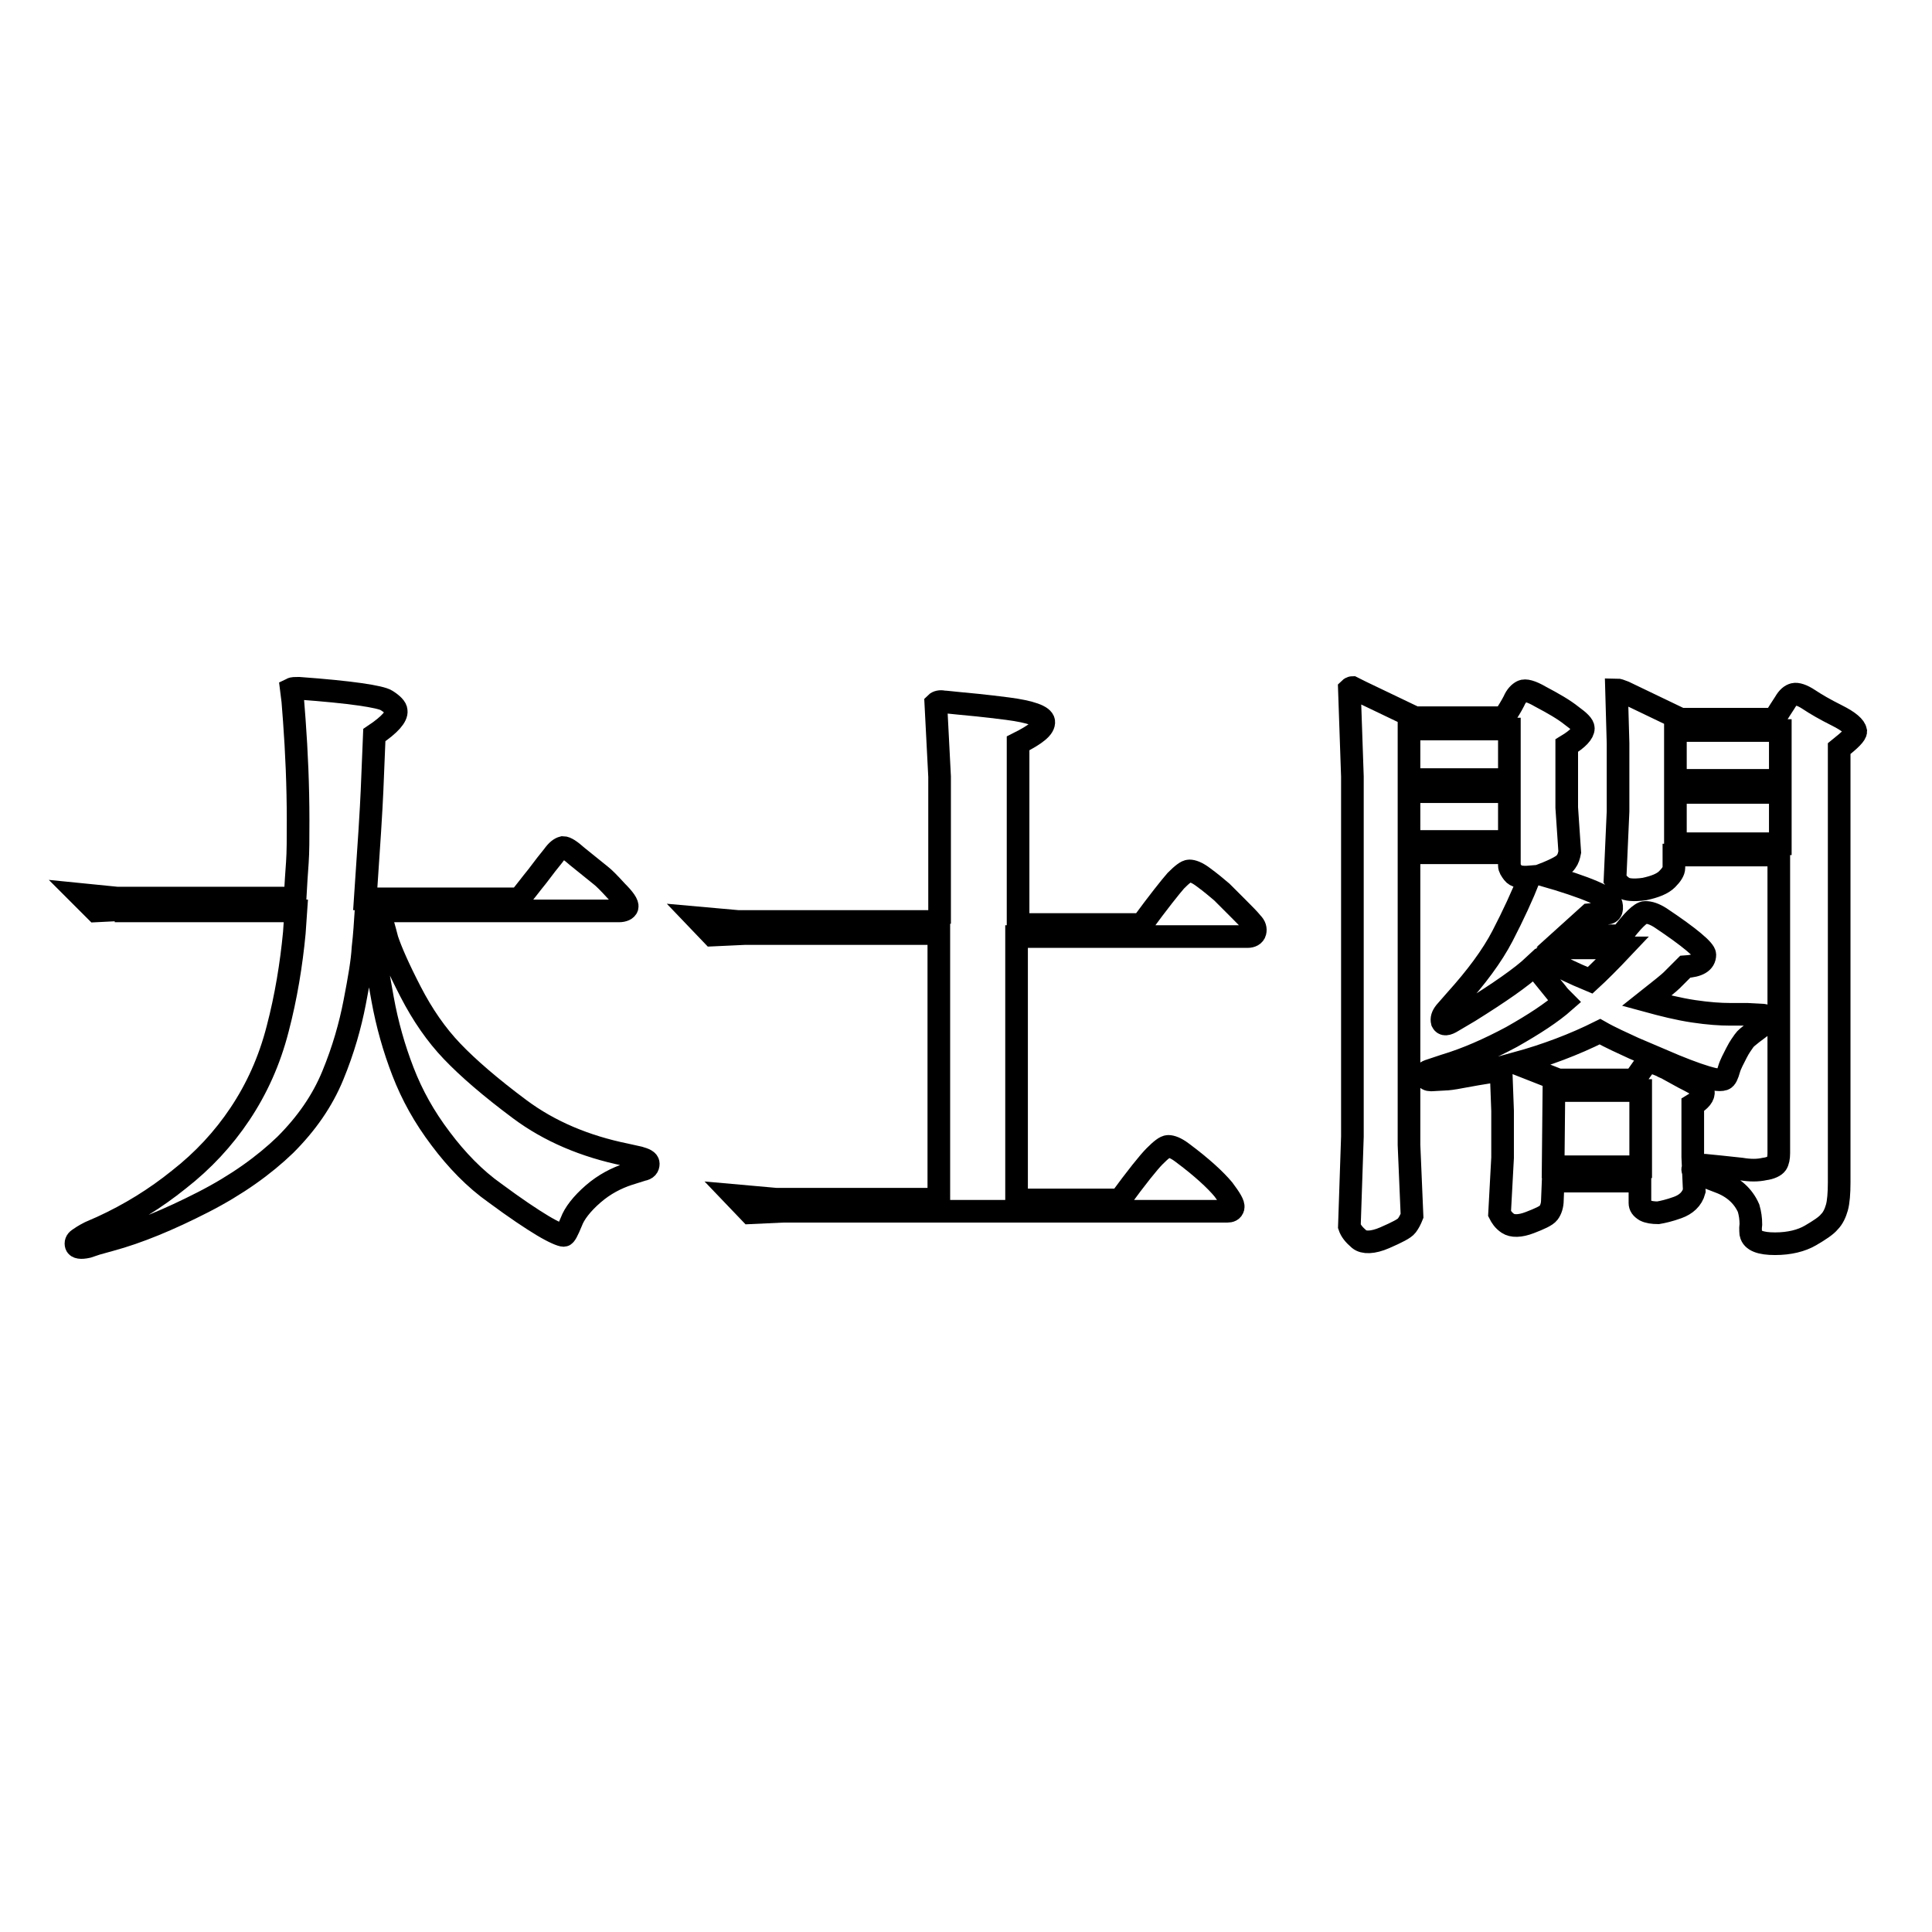 <?xml version="1.0" encoding="utf-8"?>
<!-- Svg Vector Icons : http://www.onlinewebfonts.com/icon -->
<!DOCTYPE svg PUBLIC "-//W3C//DTD SVG 1.1//EN" "http://www.w3.org/Graphics/SVG/1.1/DTD/svg11.dtd">
<svg version="1.1" xmlns="http://www.w3.org/2000/svg" xmlns:xlink="http://www.w3.org/1999/xlink" x="0px" y="0px" viewBox="0 0 256 256" enable-background="new 0 0 256 256" xml:space="preserve">
<g><g><path stroke-width="3" fill-opacity="0" stroke="#000000"  d="M16.7,120.5l-4,0.2l-2.2-2.2l5,0.5h23.6c0.1-1.8,0.2-3.4,0.3-4.7c0.1-1.4,0.1-3.2,0.1-5.6c0-4.6-0.2-9.1-0.5-13.2l-0.2-2.6l-0.2-1.6c0.2-0.1,0.5-0.1,1-0.1c6.9,0.5,10.8,1.1,11.6,1.6c0.8,0.5,1.3,1,1.3,1.4c0.1,0.7-0.8,1.8-2.9,3.2c-0.1,2.4-0.2,4.8-0.3,7.3c-0.1,2.4-0.4,7.2-0.9,14.4h20.4c0.7-0.8,1.5-1.9,2.4-3c0.9-1.2,1.6-2.1,2.1-2.7c0.5-0.7,0.9-1,1.3-1.1c0.4,0,1,0.4,1.9,1.2l3.1,2.5c0.4,0.3,1.1,1,2.1,2.1c1,1,1.5,1.7,1.4,2.1c-0.1,0.3-0.5,0.5-1.1,0.5H50.3c0.2,1,0.6,2.2,1,3.8c0.5,1.5,1.5,3.8,3.1,6.9c1.6,3.1,3.4,5.7,5.5,7.9c2.1,2.2,5.1,4.8,9,7.7c3.9,2.9,8.6,4.9,14,6l1.8,0.4c0.7,0.2,1.2,0.4,1.2,0.8c0,0.4-0.2,0.7-0.8,0.8l-1.9,0.6c-1.5,0.5-3.1,1.3-4.6,2.6c-1.5,1.3-2.5,2.6-2.9,3.7c-0.5,1.2-0.8,1.8-1,1.8c-0.3,0-1.3-0.4-2.8-1.3c-1.5-0.9-3.6-2.3-6.3-4.3c-2.7-1.9-5.1-4.4-7.2-7.2c-2.2-2.9-3.8-5.8-5-8.9c-1.2-3.1-2.1-6.3-2.7-9.6c-0.6-3.3-1.1-6.3-1.4-8.7l-0.4-3h-0.4c-0.1,1.5-0.2,3.2-0.4,4.9c-0.1,1.8-0.5,4.1-1.1,7.2c-0.6,3.1-1.5,6.3-2.9,9.7c-1.4,3.4-3.5,6.4-6.3,9.2c-2.8,2.7-6.4,5.3-10.9,7.6c-4.5,2.3-8.6,4-12.3,5l-1.8,0.5l-1.2,0.4c-0.9,0.2-1.4,0.1-1.5-0.2c-0.1-0.3,0-0.6,0.3-0.8c0.3-0.2,0.7-0.5,1.5-0.9l1.6-0.7c3.7-1.7,7.1-3.8,10.2-6.3c3.2-2.5,5.9-5.4,8.1-8.7c2.2-3.3,3.9-7,5-11.3c1.1-4.2,1.8-8.5,2.2-12.7l0.2-2.9H16.7z"/><path stroke-width="3" fill-opacity="0" stroke="#000000"  d="M124.5,122.4v-19.5l-0.5-9.7c0.2-0.2,0.6-0.3,1-0.2c0.3,0,1,0.1,2.1,0.2c1.1,0.1,3.3,0.3,6.4,0.7c3.1,0.4,4.7,1,4.8,1.7c0.1,0.8-1,1.7-3.4,2.9v24h16.4c2.2-3,3.8-5,4.5-5.8c0.8-0.8,1.4-1.3,1.8-1.3c0.4,0,1,0.2,1.8,0.8c1.1,0.8,1.9,1.5,2.5,2l2.2,2.2c0.8,0.8,1.4,1.4,1.8,1.9c0.4,0.4,0.5,0.8,0.4,1.2s-0.5,0.6-1,0.6h-30.6V159h13.7c2.2-3,3.8-5,4.6-5.8s1.4-1.3,1.8-1.3s1,0.2,1.8,0.8c2.7,2,4.5,3.7,5.5,4.9c0.9,1.2,1.4,2,1.3,2.4c-0.1,0.4-0.4,0.5-0.8,0.5h-58.9l-4.3,0.2l-2.2-2.3l5.6,0.5h21.6v-35.2l-25.7,0l-4.3,0.2l-2.2-2.3l5.6,0.5H124.5L124.5,122.4z"/><path stroke-width="3" fill-opacity="0" stroke="#000000"  d="M207.5,124h7.3c1.5-2,2.6-3.1,3.2-3.1c0.6,0,1.2,0.2,2,0.7c3.9,2.6,5.9,4.3,5.9,4.9c0,1-0.9,1.5-2.6,1.6c-0.9,0.9-1.5,1.5-1.8,1.8c-0.3,0.3-1.4,1.2-3.3,2.7c2.2,0.6,4.2,1.1,6.2,1.4c2,0.3,3.6,0.4,4.8,0.4l2.3,0l1.9,0.1c0.5,0,0.8,0.2,0.9,0.4c0.1,0.2-0.1,0.5-0.5,0.8l-1.6,1.2c-0.5,0.4-0.9,0.7-1.1,1c-0.2,0.3-0.6,0.8-1,1.6c-0.4,0.8-0.8,1.5-1,2.2s-0.4,1.2-0.7,1.3s-0.7,0.1-1.3,0c-1.3-0.3-3-0.9-5.2-1.8l-5.4-2.3c-1.5-0.7-3.1-1.4-4.5-2.2c-3.4,1.7-7.1,3.1-11.1,4.2l5.6,2.2h10c0.5-0.6,0.8-1.1,1.1-1.5c0.3-0.4,0.5-0.7,0.8-0.8c0.2-0.1,0.8,0,1.7,0.4c0.3,0.2,0.7,0.3,1,0.5l2,1.1c1,0.5,1.7,0.9,2,1.1s0.5,0.4,0.6,0.7c0.1,0.6-0.4,1.2-1.4,1.8v6.9l0.2,4.5c-0.3,1.1-1.1,1.8-2.2,2.2c-1.1,0.4-2,0.6-2.6,0.7c-0.7,0-1.3-0.1-1.7-0.3c-0.5-0.3-0.7-0.6-0.7-1v-2.9h-11.5l-0.1,2.5c0,0.7-0.2,1.3-0.5,1.7c-0.3,0.4-1.2,0.8-2.5,1.3c-1.3,0.5-2.3,0.5-2.9,0.1c-0.6-0.4-0.9-0.9-1.1-1.3l0.4-7.4v-6.2l-0.2-5.4c-2.5,0.4-4.3,0.7-5.3,0.9c-1,0.2-1.8,0.3-2.2,0.3l-1.8,0.1c-0.3,0-0.6-0.1-0.8-0.5c-0.2-0.3,0.1-0.6,0.8-0.8l1.8-0.6c3-0.9,5.9-2.2,8.9-3.8c3-1.7,5.3-3.2,7-4.7c-0.5-0.5-0.8-0.8-1-1.1l-1.7-2.1l-1.3-1.6c-1.7,1.6-4.6,3.6-8.6,6.1l-2.2,1.3c-0.8,0.5-1.2,0.5-1.4,0.1c-0.1-0.4,0-0.8,0.4-1.3l1.4-1.6c2.7-3,4.8-5.8,6.2-8.5c1.4-2.7,2.6-5.3,3.6-7.8c-1.2,0.1-1.9-0.1-2.2-0.5s-0.5-0.7-0.5-1V113h-13.3v38.7l0.4,9.4c-0.2,0.5-0.4,0.9-0.7,1.3c-0.3,0.4-1.3,0.9-2.9,1.6c-1.6,0.7-2.8,0.7-3.4,0.2c-0.7-0.6-1.1-1.1-1.3-1.7l0.4-11.9v-47.7l-0.4-11.6c0.1-0.1,0.3-0.2,0.4-0.2l1.2,0.6l7.1,3.4h11.8c0.5-0.8,1-1.6,1.3-2.2c0.3-0.7,0.7-1.1,1.1-1.3c0.4-0.2,1.2,0,2.4,0.7c1.7,0.9,3.1,1.7,4.1,2.5c1.1,0.8,1.6,1.3,1.6,1.7c0,0.6-0.7,1.4-2.2,2.3v8.2l0.4,5.9c-0.1,0.5-0.2,0.9-0.5,1.3c-0.2,0.4-1.3,1-3.1,1.7c5.9,1.7,8.9,3,9.1,3.9s-0.1,1.3-0.9,1.2l-2,0.2L207.5,124z M186.7,103.3H200v-6.7h-13.3V103.3z M186.7,111.5H200v-6.6h-13.3V111.5z M215,125.6l-9.1,0l-0.9,0.8c0.3,0.4,0.8,0.8,1.3,1.3s2,1.2,4.4,2.2C211.9,128.8,213.3,127.4,215,125.6z M205.8,154.6h11.6l0-10.1h-11.5L205.8,154.6z M235.1,95.3c0.5-0.8,1-1.6,1.4-2.2c0.4-0.7,0.8-1,1.2-1.1c0.4-0.1,1.1,0.1,2,0.7c0.9,0.6,2.1,1.3,3.7,2.1s2.4,1.5,2.5,2.1c0,0.4-0.7,1.1-2.2,2.3v57.5c0,1.4-0.1,2.6-0.3,3.3s-0.5,1.4-1,1.9c-0.4,0.5-1.3,1.1-2.5,1.8c-1.2,0.7-2.8,1.1-4.7,1.1c-1.9,0-3-0.4-3.2-1.3c0-0.1-0.1-0.6,0-1.3c0-0.7-0.1-1.4-0.3-2.1c-0.7-1.6-2-2.8-3.9-3.5l-2.6-1c-0.8-0.3-1.1-0.6-0.8-0.8c0.3-0.3,0.8-0.4,1.5-0.4l2,0.2l2.8,0.3c1.2,0.2,2.2,0.2,3.1,0c0.8-0.1,1.4-0.4,1.6-0.7c0.2-0.3,0.3-0.8,0.3-1.4v-39.5h-13.9v1.7c0,0.4-0.3,0.9-0.9,1.5s-1.6,1-3,1.3c-1.4,0.2-2.4,0.1-2.8-0.2c-0.5-0.3-0.8-0.7-1.1-1.1l0.4-9v-9l-0.2-7.1c0.2,0,0.5,0.1,1,0.3l7.5,3.6L235.1,95.3L235.1,95.3z M222,103.4h13.9v-6.6H222V103.4z M222,111.8h13.9V105H222V111.8z"/></g></g>
</svg>